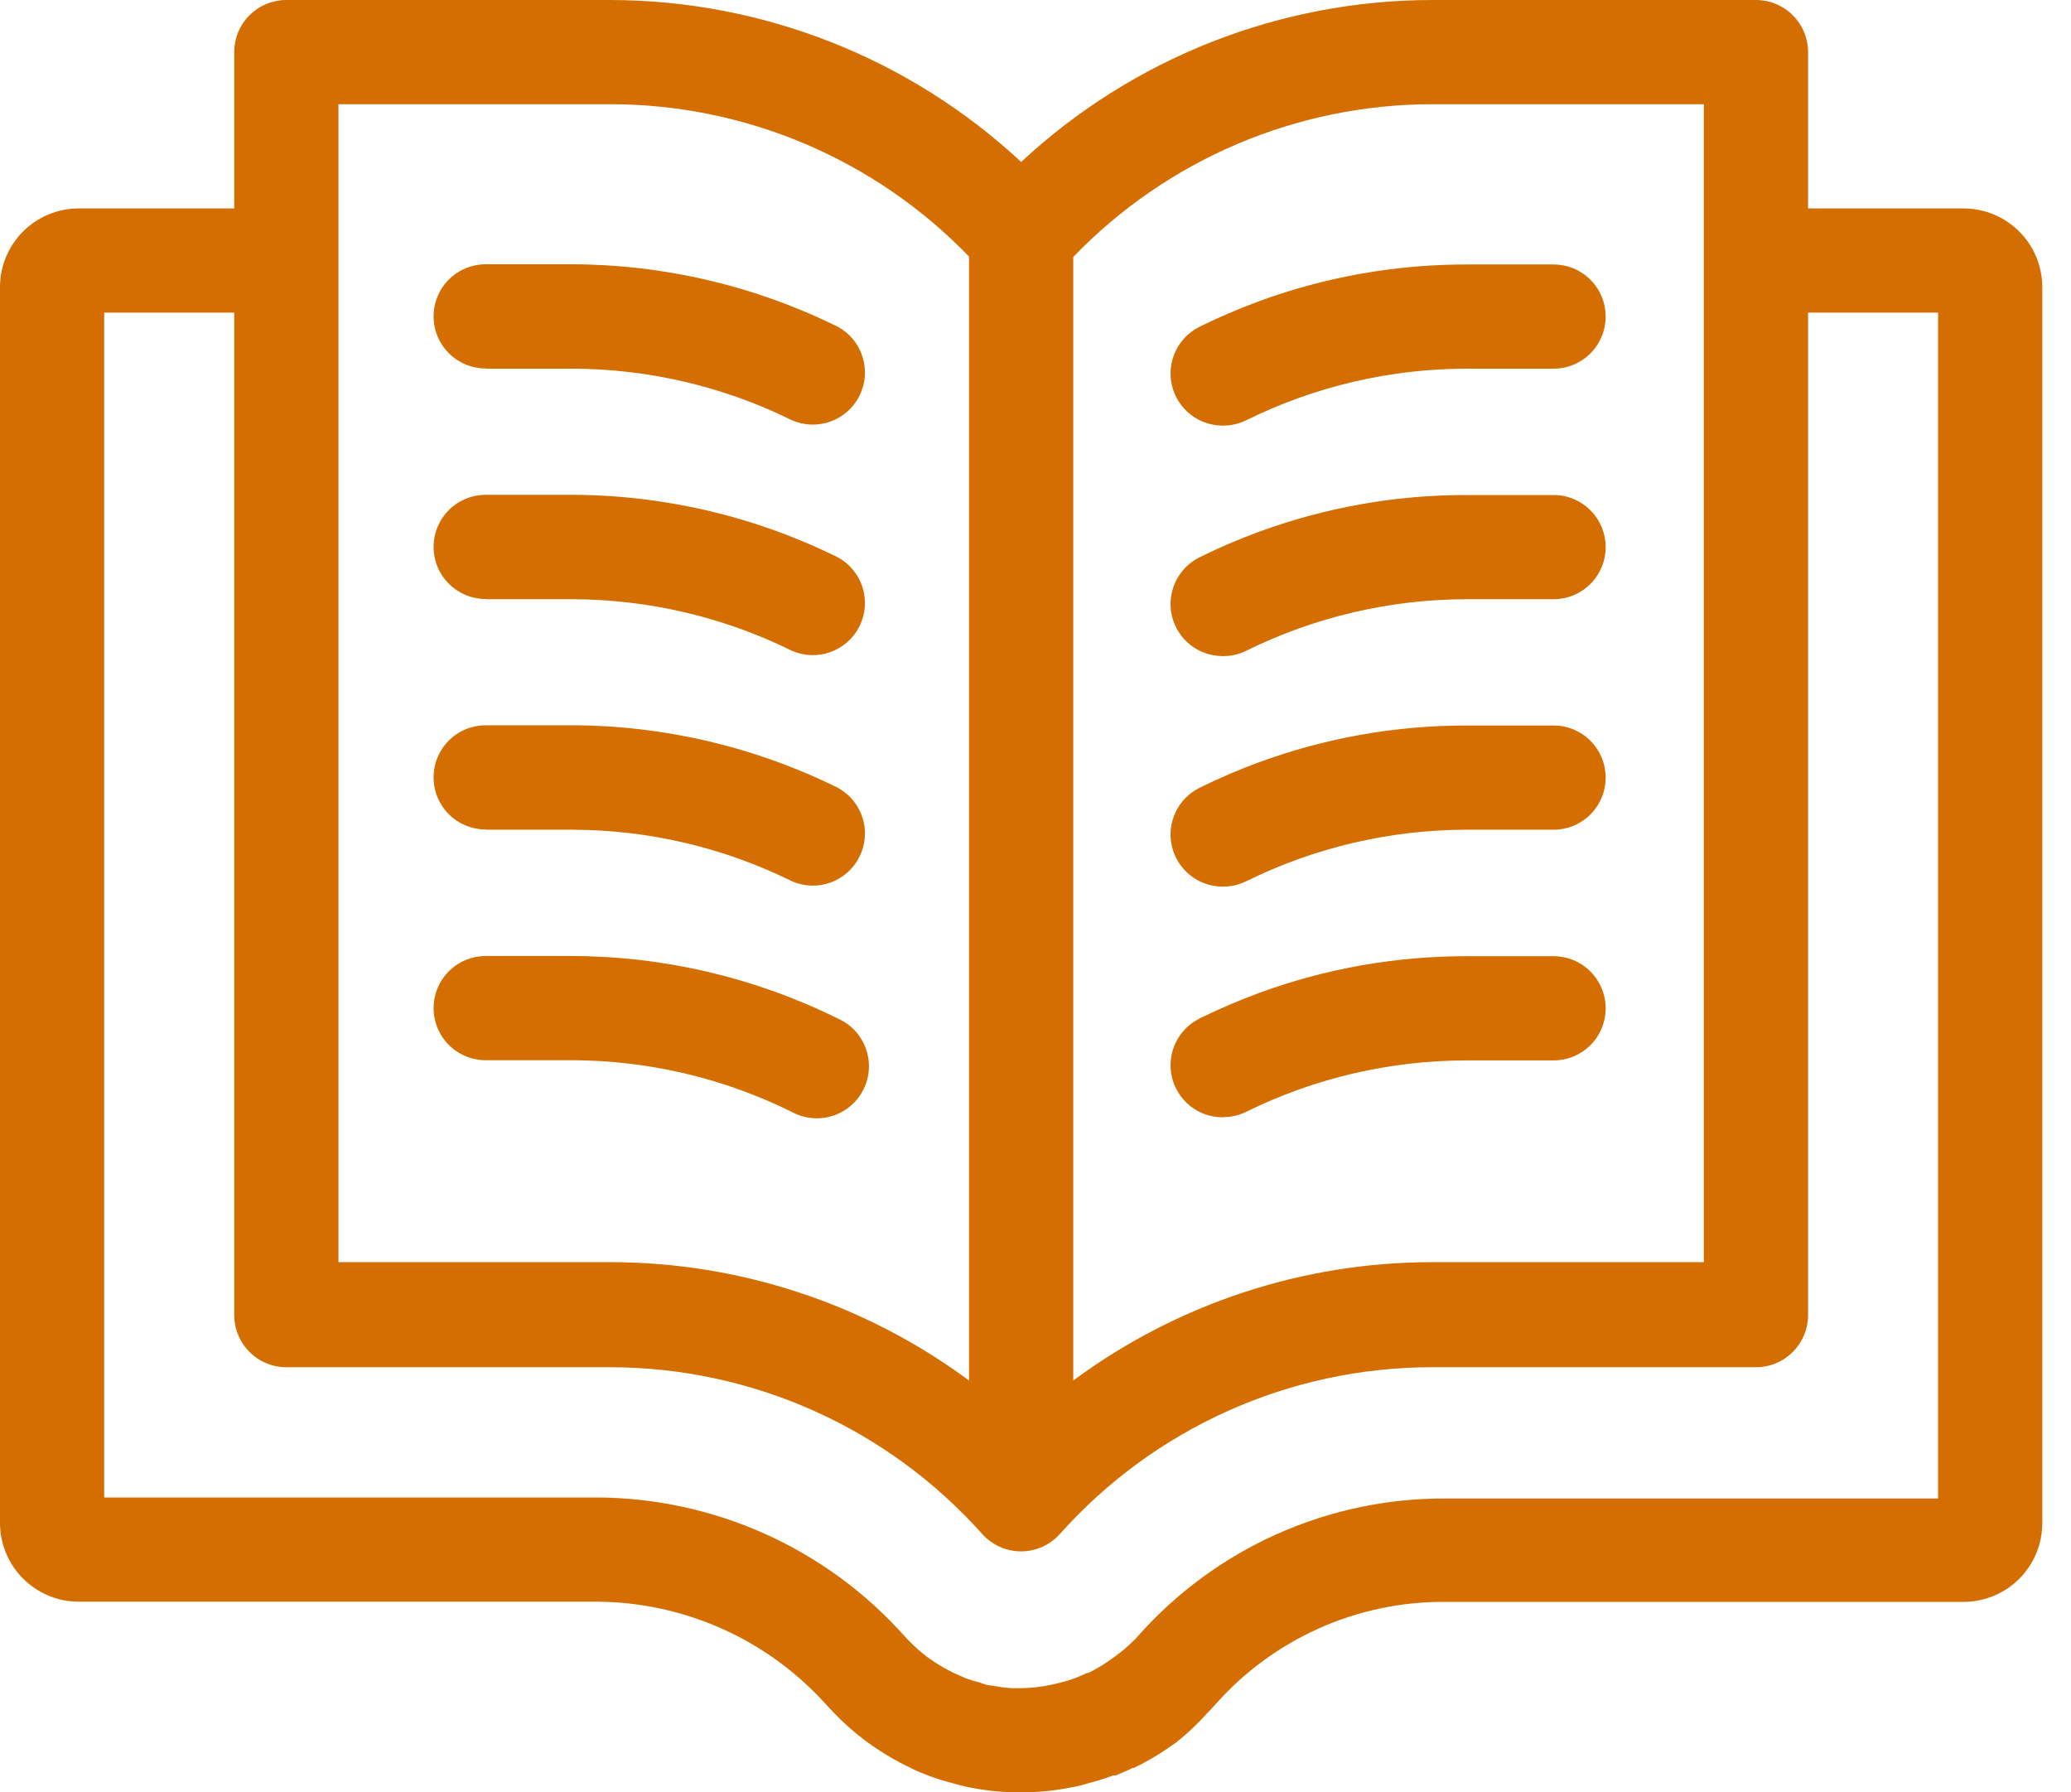 <svg width="52" height="45" viewBox="0 0 52 45" fill="none" xmlns="http://www.w3.org/2000/svg">
<path fill-rule="evenodd" clip-rule="evenodd" d="M1.978 40.212H14.965C16.063 40.215 17.148 40.449 18.149 40.9C19.15 41.35 20.044 42.008 20.773 42.828L20.956 43.022C21.193 43.267 21.449 43.492 21.72 43.697L21.777 43.738L21.798 43.753L21.799 43.754C21.88 43.812 21.959 43.869 22.034 43.917C22.274 44.076 22.524 44.219 22.783 44.346L22.913 44.409C23.049 44.477 23.191 44.534 23.332 44.587C23.512 44.654 23.695 44.712 23.881 44.759C24.007 44.796 24.174 44.843 24.373 44.88C24.657 44.936 24.943 44.973 25.231 44.989L25.64 45C26.072 44.999 26.503 44.955 26.927 44.869C27.094 44.838 27.235 44.801 27.309 44.775C27.525 44.721 27.738 44.655 27.947 44.576H28.01L28.34 44.435L28.434 44.388H28.465C28.744 44.254 29.014 44.1 29.271 43.927L29.543 43.739C29.833 43.506 30.102 43.248 30.349 42.97L30.412 42.907L30.521 42.787C31.243 41.973 32.129 41.323 33.122 40.88C34.114 40.437 35.19 40.211 36.277 40.217H49.301C49.561 40.217 49.819 40.166 50.059 40.066C50.3 39.967 50.518 39.821 50.702 39.636C50.885 39.452 51.031 39.233 51.13 38.993C51.229 38.752 51.28 38.495 51.279 38.234V7.184C51.272 6.664 51.061 6.168 50.691 5.803C50.32 5.437 49.821 5.233 49.301 5.233H45.398V1.319C45.399 1.146 45.366 0.975 45.301 0.815C45.236 0.655 45.14 0.509 45.018 0.387C44.897 0.264 44.752 0.167 44.593 0.101C44.433 0.034 44.262 -5.52424e-06 44.09 6.69688e-10H35.948C32.122 0.007 28.44 1.46 25.64 4.066C22.839 1.46 19.157 0.007 15.331 6.69688e-10H7.19C6.843 6.69688e-10 6.51 0.138 6.265 0.383C6.019 0.628 5.881 0.961 5.881 1.308V5.233H1.978C1.458 5.233 0.959 5.437 0.588 5.803C0.218 6.168 0.007 6.664 0 7.184V38.234C0 38.759 0.208 39.262 0.579 39.633C0.763 39.817 0.981 39.962 1.221 40.062C1.461 40.161 1.718 40.212 1.978 40.212ZM35.948 2.616H42.781V31.688H35.948C32.707 31.691 29.552 32.732 26.948 34.66V6.452C28.114 5.241 29.511 4.278 31.058 3.619C32.604 2.96 34.267 2.619 35.948 2.616ZM8.498 2.616H15.331C17.011 2.617 18.674 2.957 20.22 3.614C21.766 4.271 23.165 5.233 24.331 6.441V34.66C21.727 32.732 18.572 31.691 15.331 31.688H8.498V2.616ZM2.616 7.849H5.881V33.017C5.881 33.364 6.019 33.697 6.265 33.942C6.51 34.188 6.843 34.326 7.19 34.326H15.331C17.093 34.328 18.835 34.702 20.443 35.423C22.051 36.144 23.488 37.197 24.661 38.512C24.784 38.649 24.934 38.759 25.102 38.834C25.27 38.91 25.453 38.949 25.637 38.949C25.821 38.949 26.003 38.91 26.172 38.834C26.34 38.759 26.49 38.649 26.613 38.512C27.786 37.197 29.223 36.144 30.831 35.423C32.438 34.702 34.18 34.328 35.942 34.326H44.09C44.437 34.326 44.769 34.188 45.014 33.942C45.26 33.697 45.398 33.364 45.398 33.017V7.849H48.663V37.622H36.314C34.85 37.612 33.401 37.917 32.064 38.514C30.727 39.112 29.534 39.989 28.564 41.086L28.523 41.133L28.476 41.18C28.314 41.341 28.139 41.489 27.952 41.62L27.795 41.73C27.645 41.831 27.487 41.922 27.324 42.002H27.293L27.215 42.038L27.005 42.127C26.877 42.175 26.746 42.215 26.613 42.248L26.388 42.3C26.142 42.352 25.891 42.38 25.64 42.384H25.409C25.233 42.373 25.059 42.35 24.886 42.316C24.807 42.316 24.739 42.291 24.668 42.266L24.668 42.266L24.668 42.266L24.667 42.266C24.64 42.256 24.612 42.246 24.583 42.237C24.473 42.21 24.364 42.177 24.258 42.138L24.028 42.038L23.928 41.991C23.769 41.914 23.616 41.827 23.468 41.73L23.285 41.604C23.117 41.477 22.96 41.337 22.814 41.185L22.715 41.081C21.741 39.987 20.547 39.112 19.212 38.511C17.876 37.911 16.429 37.599 14.965 37.596H2.616V7.849ZM12.195 9.256H14.366C16.279 9.26 18.166 9.702 19.881 10.549C20.19 10.685 20.539 10.697 20.856 10.582C21.173 10.466 21.434 10.233 21.583 9.931C21.732 9.628 21.759 9.28 21.657 8.958C21.556 8.636 21.334 8.367 21.038 8.205C18.957 7.175 16.667 6.638 14.345 6.635H12.195C11.848 6.635 11.515 6.773 11.27 7.018C11.024 7.263 10.887 7.596 10.887 7.943C10.887 8.29 11.024 8.623 11.27 8.868C11.515 9.113 11.848 9.251 12.195 9.251V9.256ZM14.366 15.044H12.195V15.039C11.848 15.039 11.515 14.901 11.27 14.656C11.024 14.411 10.887 14.078 10.887 13.731C10.887 13.384 11.024 13.051 11.27 12.806C11.515 12.561 11.848 12.423 12.195 12.423H14.345C16.667 12.426 18.957 12.963 21.038 13.993C21.334 14.155 21.556 14.425 21.657 14.746C21.759 15.068 21.732 15.416 21.583 15.719C21.434 16.021 21.173 16.254 20.856 16.369C20.539 16.485 20.19 16.473 19.881 16.337C18.166 15.49 16.279 15.048 14.366 15.044ZM12.195 20.831H14.366C16.279 20.834 18.166 21.276 19.881 22.123C20.19 22.259 20.539 22.271 20.856 22.156C21.173 22.041 21.434 21.807 21.583 21.505C21.732 21.202 21.759 20.854 21.657 20.532C21.556 20.211 21.334 19.941 21.038 19.779C18.957 18.749 16.667 18.212 14.345 18.209H12.195C11.848 18.209 11.515 18.347 11.27 18.592C11.024 18.837 10.887 19.17 10.887 19.517C10.887 19.864 11.024 20.197 11.27 20.442C11.515 20.687 11.848 20.825 12.195 20.825V20.831ZM20.382 28.07C20.207 28.053 20.036 28.001 19.881 27.916C18.166 27.067 16.28 26.623 14.366 26.618H12.195C11.848 26.618 11.515 26.48 11.27 26.235C11.024 25.99 10.887 25.657 10.887 25.31C10.887 24.963 11.024 24.63 11.27 24.385C11.515 24.14 11.848 24.002 12.195 24.002H14.345C16.667 24.005 18.957 24.542 21.038 25.572C21.199 25.643 21.345 25.746 21.465 25.875C21.586 26.004 21.679 26.156 21.739 26.322C21.799 26.488 21.826 26.664 21.816 26.84C21.806 27.017 21.761 27.189 21.683 27.347C21.605 27.506 21.495 27.646 21.362 27.761C21.228 27.876 21.072 27.963 20.904 28.016C20.735 28.069 20.558 28.088 20.382 28.07ZM30.72 10.685C30.92 10.684 31.116 10.637 31.295 10.549C33.019 9.698 34.915 9.256 36.837 9.256H39.008C39.355 9.256 39.688 9.118 39.933 8.873C40.178 8.628 40.316 8.295 40.316 7.948C40.316 7.601 40.178 7.268 39.933 7.023C39.688 6.778 39.355 6.64 39.008 6.64H36.837C35.051 6.637 33.28 6.95 31.604 7.566C31.098 7.753 30.602 7.966 30.118 8.204C29.854 8.336 29.641 8.552 29.516 8.819C29.39 9.086 29.358 9.388 29.425 9.675C29.493 9.962 29.655 10.218 29.886 10.402C30.117 10.585 30.404 10.685 30.699 10.685H30.72ZM31.295 16.336C31.116 16.425 30.92 16.472 30.72 16.472H30.699C30.404 16.472 30.117 16.372 29.886 16.189C29.655 16.006 29.493 15.75 29.425 15.462C29.358 15.175 29.39 14.873 29.516 14.607C29.641 14.34 29.854 14.123 30.118 13.992C30.602 13.753 31.098 13.54 31.604 13.354C33.28 12.738 35.051 12.424 36.837 12.428H39.008C39.355 12.428 39.688 12.565 39.933 12.811C40.178 13.056 40.316 13.389 40.316 13.736C40.316 14.083 40.178 14.415 39.933 14.661C39.688 14.906 39.355 15.044 39.008 15.044H36.837C34.915 15.044 33.019 15.486 31.295 16.336ZM30.72 22.259C30.92 22.259 31.116 22.212 31.295 22.123C33.019 21.273 34.915 20.831 36.837 20.831H39.008C39.355 20.831 39.688 20.693 39.933 20.448C40.178 20.202 40.316 19.87 40.316 19.523C40.316 19.176 40.178 18.843 39.933 18.598C39.688 18.352 39.355 18.215 39.008 18.215H36.837C35.051 18.211 33.28 18.525 31.604 19.141C31.098 19.327 30.602 19.54 30.118 19.779C29.854 19.91 29.641 20.127 29.516 20.394C29.39 20.66 29.358 20.962 29.425 21.249C29.493 21.537 29.655 21.793 29.886 21.976C30.117 22.16 30.404 22.259 30.699 22.259H30.72ZM31.295 27.911C31.116 27.999 30.92 28.046 30.72 28.047L30.699 28.052C30.404 28.052 30.117 27.952 29.886 27.769C29.655 27.585 29.493 27.329 29.425 27.042C29.358 26.755 29.39 26.453 29.516 26.186C29.641 25.919 29.854 25.703 30.118 25.572C30.602 25.333 31.098 25.12 31.604 24.933C33.28 24.317 35.051 24.003 36.837 24.007H39.008C39.355 24.007 39.688 24.145 39.933 24.39C40.178 24.636 40.316 24.968 40.316 25.315C40.316 25.662 40.178 25.995 39.933 26.24C39.688 26.485 39.355 26.623 39.008 26.623H36.837C34.915 26.622 33.019 27.062 31.295 27.911Z" fill="#D46E00"/>
</svg>
